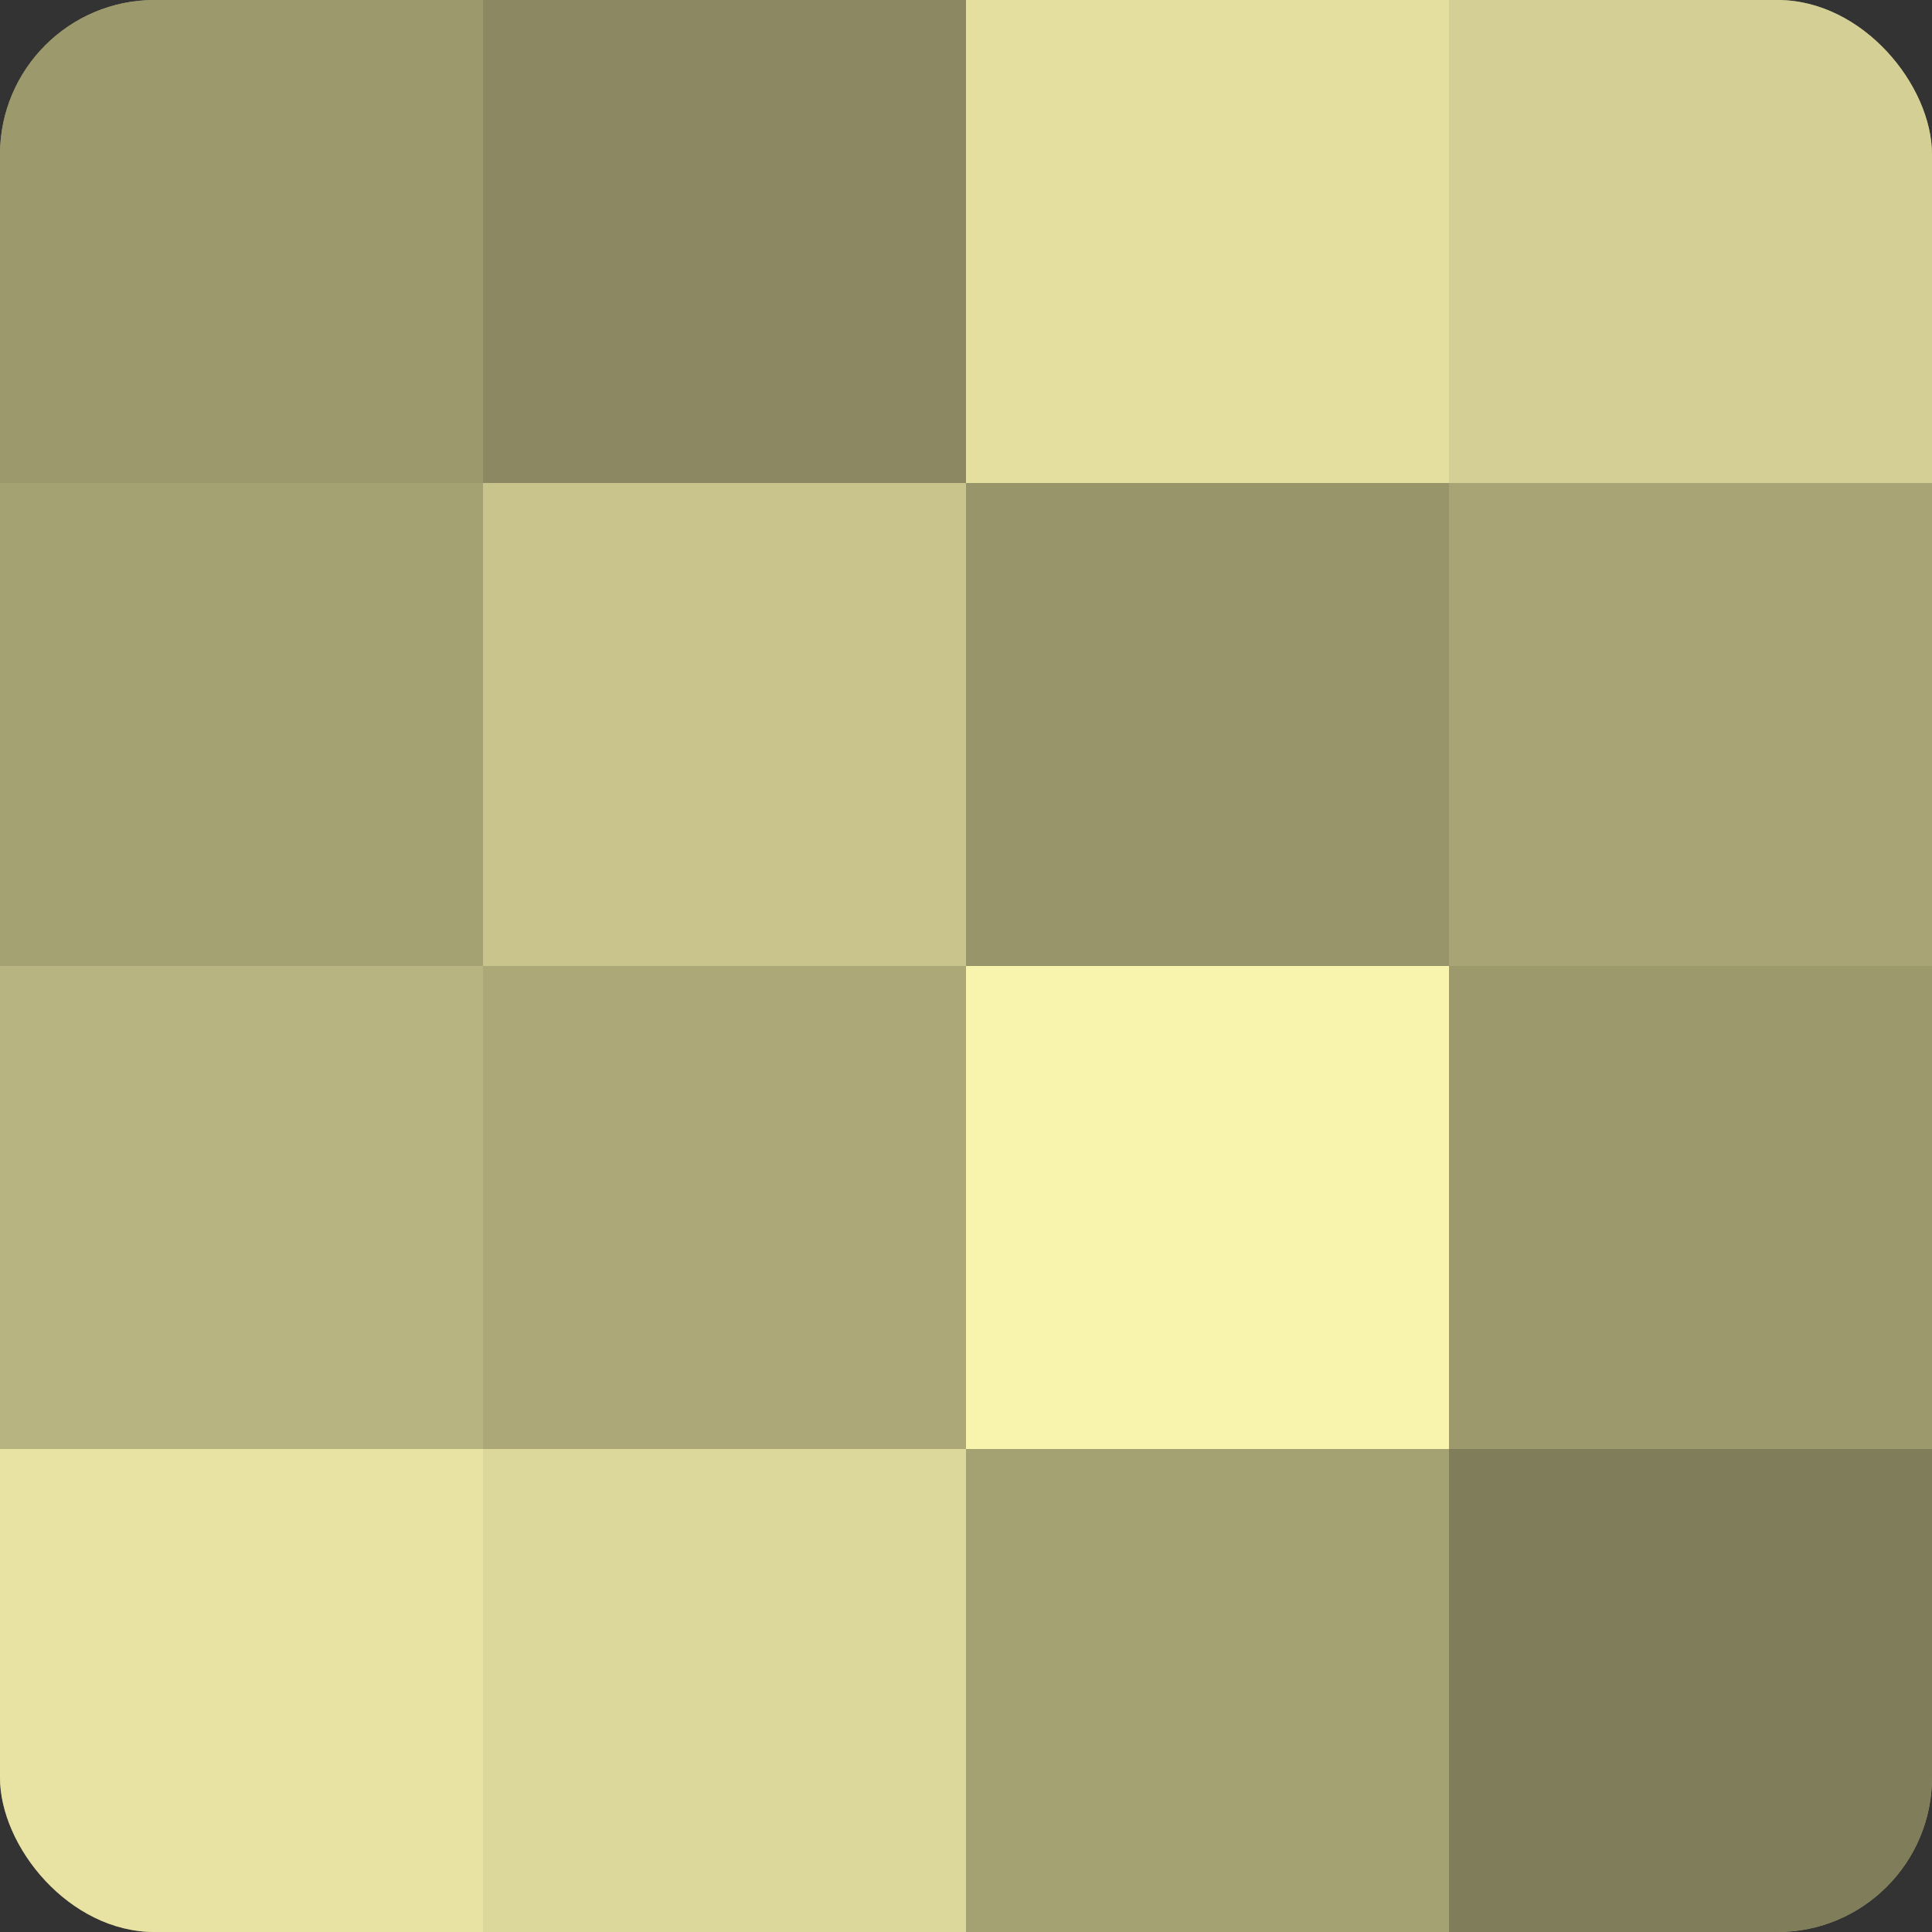 <?xml version="1.0" encoding="UTF-8"?>
<svg xmlns="http://www.w3.org/2000/svg" width="60" height="60" viewBox="0 0 100 100" preserveAspectRatio="xMidYMid meet"><rect x="0" y="0" width="100" height="100" fill="#333333" stroke="none"/><defs><clipPath id="c" width="100" height="100"><rect width="100" height="100" rx="8" ry="8"/></clipPath></defs><g clip-path="url(#c)"><rect width="100" height="100" fill="#a09d70"/><rect width="25" height="25" fill="#9c996d"/><rect y="25" width="25" height="25" fill="#a4a173"/><rect y="50" width="25" height="25" fill="#b8b481"/><rect y="75" width="25" height="25" fill="#e8e3a2"/><rect x="25" width="25" height="25" fill="#8c8962"/><rect x="25" y="25" width="25" height="25" fill="#c8c48c"/><rect x="25" y="50" width="25" height="25" fill="#aca878"/><rect x="25" y="75" width="25" height="25" fill="#dcd79a"/><rect x="50" width="25" height="25" fill="#e4df9f"/><rect x="50" y="25" width="25" height="25" fill="#98956a"/><rect x="50" y="50" width="25" height="25" fill="#f8f3ad"/><rect x="50" y="75" width="25" height="25" fill="#a4a173"/><rect x="75" width="25" height="25" fill="#d4cf94"/><rect x="75" y="25" width="25" height="25" fill="#a8a476"/><rect x="75" y="50" width="25" height="25" fill="#9c996d"/><rect x="75" y="75" width="25" height="25" fill="#807d5a"/></g></svg>
